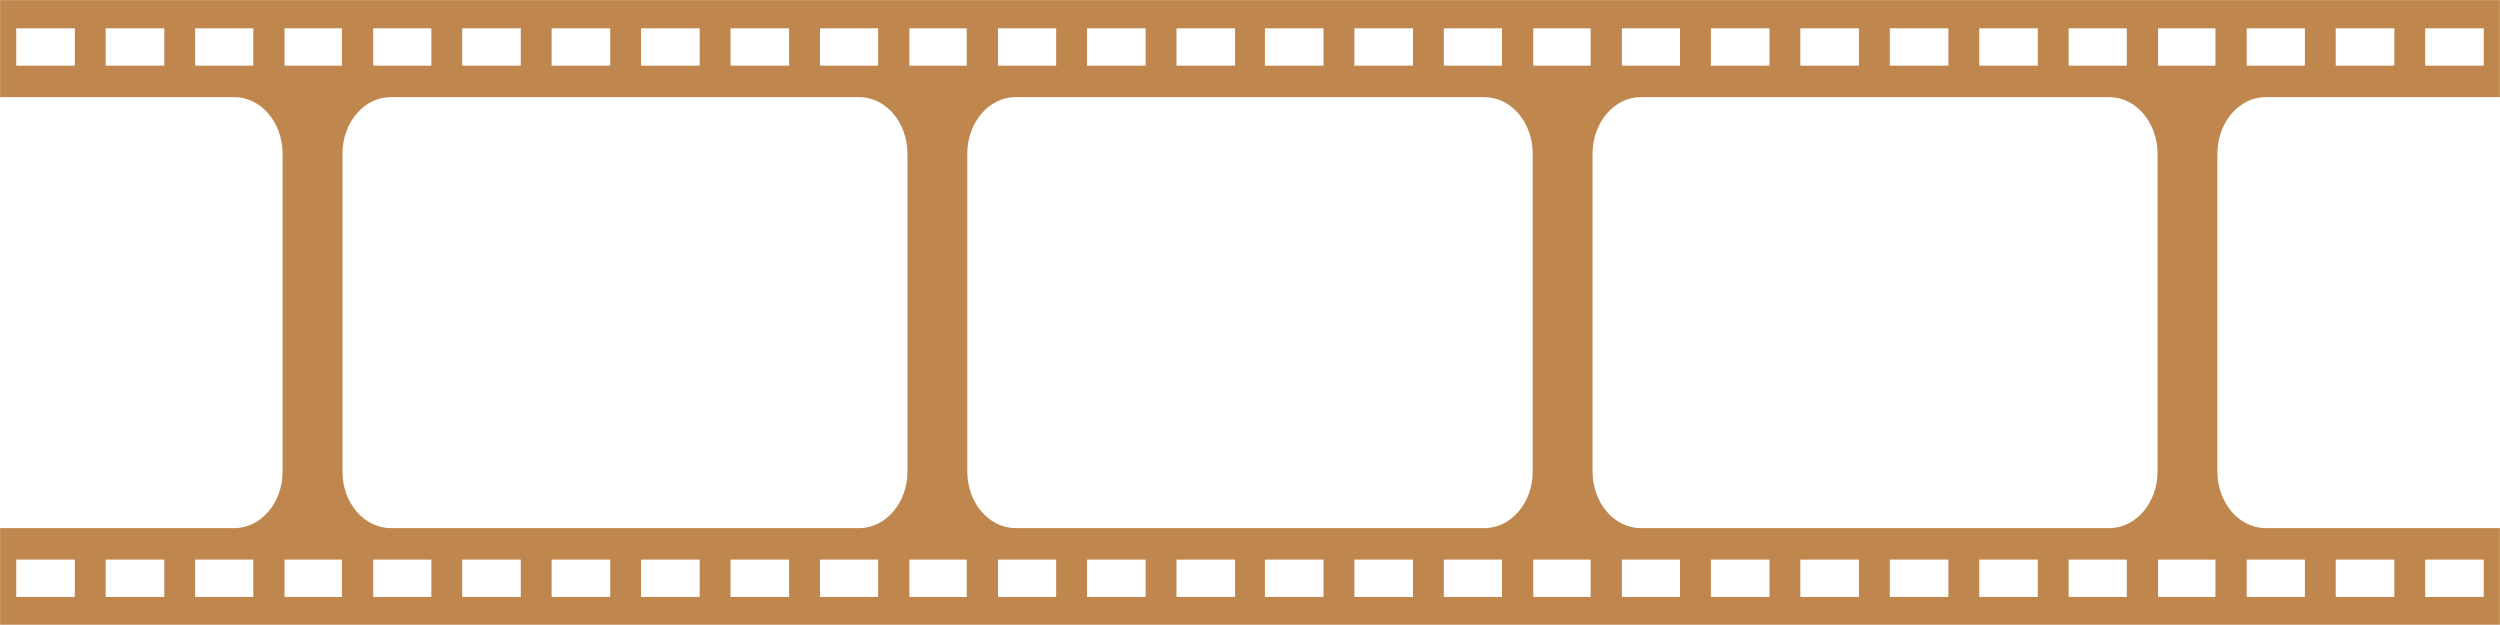 <?xml version="1.0" encoding="UTF-8" standalone="no"?><svg xmlns="http://www.w3.org/2000/svg" xmlns:xlink="http://www.w3.org/1999/xlink" fill="#000000" height="124.7" preserveAspectRatio="xMidYMid meet" version="1" viewBox="0.5 187.6 499.0 124.7" width="499" zoomAndPan="magnify"><g id="change1_1"><path d="M 484.562 306.746 L 484.562 299.297 L 496.258 299.297 L 496.258 306.746 Z M 478.406 306.746 L 466.711 306.746 L 466.711 299.297 L 478.406 299.297 Z M 460.555 306.746 L 448.945 306.746 L 448.945 299.297 L 460.555 299.297 Z M 442.699 200.703 L 431.254 200.703 L 431.254 193.254 L 442.699 193.254 Z M 442.699 306.746 L 431.254 306.746 L 431.254 299.297 L 442.699 299.297 Z M 431.145 250 L 431.145 281.719 C 431.145 287.957 426.828 293.012 421.504 293.012 L 328.016 293.012 C 322.691 293.012 318.375 287.957 318.375 281.719 L 318.375 218.281 C 318.375 212.043 322.691 206.988 328.016 206.988 L 421.504 206.988 C 426.828 206.988 431.145 212.043 431.145 218.281 Z M 425.012 306.746 L 413.402 306.746 L 413.402 299.297 L 425.012 299.297 Z M 407.246 306.746 L 395.551 306.746 L 395.551 299.297 L 407.246 299.297 Z M 389.395 306.746 L 377.699 306.746 L 377.699 299.297 L 389.395 299.297 Z M 371.543 306.746 L 359.844 306.746 L 359.844 299.297 L 371.543 299.297 Z M 353.688 306.746 L 341.992 306.746 L 341.992 299.297 L 353.688 299.297 Z M 335.836 306.746 L 324.227 306.746 L 324.227 299.297 L 335.836 299.297 Z M 317.984 200.703 L 306.539 200.703 L 306.539 193.254 L 317.984 193.254 Z M 317.984 306.746 L 306.539 306.746 L 306.539 299.297 L 317.984 299.297 Z M 306.43 250 L 306.43 281.719 C 306.43 287.957 302.113 293.012 296.789 293.012 L 203.211 293.012 C 197.887 293.012 193.57 287.957 193.57 281.719 L 193.57 218.281 C 193.57 212.043 197.887 206.988 203.211 206.988 L 296.789 206.988 C 302.113 206.988 306.43 212.043 306.43 218.281 Z M 300.297 306.746 L 288.688 306.746 L 288.688 299.297 L 300.297 299.297 Z M 282.531 306.746 L 270.832 306.746 L 270.832 299.297 L 282.531 299.297 Z M 264.676 306.746 L 252.98 306.746 L 252.98 299.297 L 264.676 299.297 Z M 247.02 306.746 L 235.324 306.746 L 235.324 299.297 L 247.02 299.297 Z M 229.168 306.746 L 217.469 306.746 L 217.469 299.297 L 229.168 299.297 Z M 211.312 306.746 L 199.703 306.746 L 199.703 299.297 L 211.312 299.297 Z M 193.461 200.703 L 182.016 200.703 L 182.016 193.254 L 193.461 193.254 Z M 193.461 306.746 L 182.016 306.746 L 182.016 299.297 L 193.461 299.297 Z M 181.625 250 L 181.625 281.719 C 181.625 287.957 177.309 293.012 171.984 293.012 L 78.496 293.012 C 73.172 293.012 68.855 287.957 68.855 281.719 L 68.855 218.281 C 68.855 212.043 73.172 206.988 78.496 206.988 L 171.984 206.988 C 177.309 206.988 181.625 212.043 181.625 218.281 Z M 175.773 306.746 L 164.164 306.746 L 164.164 299.297 L 175.773 299.297 Z M 158.008 306.746 L 146.312 306.746 L 146.312 299.297 L 158.008 299.297 Z M 140.156 306.746 L 128.457 306.746 L 128.457 299.297 L 140.156 299.297 Z M 122.301 306.746 L 110.605 306.746 L 110.605 299.297 L 122.301 299.297 Z M 104.449 306.746 L 92.754 306.746 L 92.754 299.297 L 104.449 299.297 Z M 86.598 306.746 L 74.988 306.746 L 74.988 299.297 L 86.598 299.297 Z M 68.746 200.703 L 57.297 200.703 L 57.297 193.254 L 68.746 193.254 Z M 68.746 306.746 L 57.297 306.746 L 57.297 299.297 L 68.746 299.297 Z M 74.988 193.254 L 86.598 193.254 L 86.598 200.703 L 74.988 200.703 Z M 92.754 193.254 L 104.449 193.254 L 104.449 200.703 L 92.754 200.703 Z M 110.605 193.254 L 122.301 193.254 L 122.301 200.703 L 110.605 200.703 Z M 128.457 193.254 L 140.156 193.254 L 140.156 200.703 L 128.457 200.703 Z M 146.312 193.254 L 158.008 193.254 L 158.008 200.703 L 146.312 200.703 Z M 164.164 193.254 L 175.773 193.254 L 175.773 200.703 L 164.164 200.703 Z M 199.703 193.254 L 211.312 193.254 L 211.312 200.703 L 199.703 200.703 Z M 217.469 193.254 L 229.168 193.254 L 229.168 200.703 L 217.469 200.703 Z M 235.324 193.254 L 247.02 193.254 L 247.02 200.703 L 235.324 200.703 Z M 252.98 193.254 L 264.676 193.254 L 264.676 200.703 L 252.98 200.703 Z M 270.832 193.254 L 282.531 193.254 L 282.531 200.703 L 270.832 200.703 Z M 288.688 193.254 L 300.297 193.254 L 300.297 200.703 L 288.688 200.703 Z M 324.227 193.254 L 335.836 193.254 L 335.836 200.703 L 324.227 200.703 Z M 341.992 193.254 L 353.688 193.254 L 353.688 200.703 L 341.992 200.703 Z M 359.844 193.254 L 371.543 193.254 L 371.543 200.703 L 359.844 200.703 Z M 377.699 193.254 L 389.395 193.254 L 389.395 200.703 L 377.699 200.703 Z M 395.551 193.254 L 407.246 193.254 L 407.246 200.703 L 395.551 200.703 Z M 413.402 193.254 L 425.012 193.254 L 425.012 200.703 L 413.402 200.703 Z M 51.055 306.746 L 39.445 306.746 L 39.445 299.297 L 51.055 299.297 Z M 33.289 306.746 L 21.594 306.746 L 21.594 299.297 L 33.289 299.297 Z M 15.438 306.746 L 3.742 306.746 L 3.742 299.297 L 15.438 299.297 Z M 51.055 200.703 L 39.445 200.703 L 39.445 193.254 L 51.055 193.254 Z M 33.289 200.703 L 21.594 200.703 L 21.594 193.254 L 33.289 193.254 Z M 15.438 200.703 L 3.742 200.703 L 3.742 193.254 L 15.438 193.254 Z M 448.945 193.254 L 460.555 193.254 L 460.555 200.703 L 448.945 200.703 Z M 466.711 193.254 L 478.406 193.254 L 478.406 200.703 L 466.711 200.703 Z M 484.562 193.254 L 496.258 193.254 L 496.258 200.703 L 484.562 200.703 Z M 499.477 293.012 L 452.734 293.012 C 447.41 293.012 443.094 287.957 443.094 281.719 L 443.094 218.281 C 443.094 212.043 447.41 206.988 452.734 206.988 L 499.477 206.988 L 499.477 187.629 L 0.523 187.629 L 0.523 206.988 L 47.266 206.988 C 52.59 206.988 56.906 212.043 56.906 218.281 L 56.906 281.719 C 56.906 287.957 52.59 293.012 47.266 293.012 L 0.523 293.012 L 0.523 312.371 L 499.477 312.371 L 499.477 293.012" fill="#bf864d"/></g></svg>